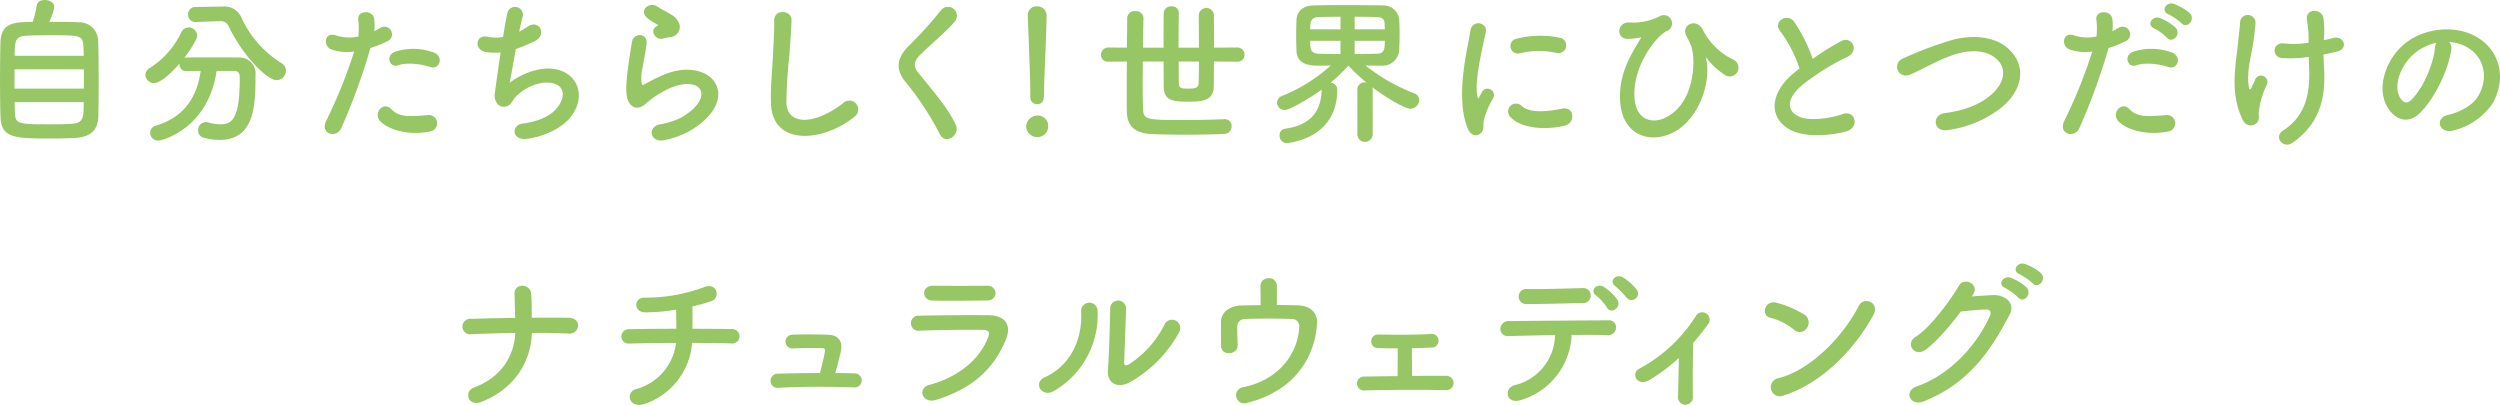<svg id="レイヤー_1" data-name="レイヤー 1" xmlns="http://www.w3.org/2000/svg" width="165.997mm" height="26.886mm" viewBox="0 0 470.543 76.214"><defs><style>.cls-1{fill:#97c665;}</style></defs><title>a_text_natural</title><path class="cls-1" d="M14.82,4.2a3.552,3.552,0,0,1,3.659,3.42c.061,1.92.09,4.949.09,7.859,0,2.49-.029,4.92-.06,6.42-.09,2.79-1.679,3.96-4.59,4.08-1.169.06-2.639.09-4.109.09-7.17,0-9.6-.06-9.72-4.11-.06-1.8-.09-4.35-.09-6.93,0-2.61.03-5.25.09-7.23C.24,4.169,2.97,4.14,6.15,4.14A22.99,22.99,0,0,0,6.93.96C7.02.3,7.71,0,8.43,0c.84,0,1.77.45,1.77,1.32a9.992,9.992,0,0,1-.93,2.789C11.43,4.109,13.649,4.109,14.82,4.2Zm.96,8.849H2.73v3.63H15.78ZM15.75,10.5c0-.69-.03-1.321-.061-1.831-.089-2.04-.75-2.04-6.269-2.04-1.77,0-3.48.031-4.44.091-2.13.119-2.22.989-2.22,3.78ZM2.76,19.229c0,.81.03,1.56.06,2.13.06,1.98.78,2.04,6.66,2.04,1.47,0,2.97-.03,3.959-.09,2.311-.12,2.311-1.29,2.311-4.08Z"/><path class="cls-1" d="M40.77,13.349c-1.561,10.71-10.05,13.109-11.01,13.109a1.478,1.478,0,0,1-1.5-1.469,1.418,1.418,0,0,1,1.14-1.35c5.61-1.74,7.71-5.73,8.37-10.29-.96,0-1.89.03-2.7.03a1.213,1.213,0,0,1-1.29-1.23v-.18c-1.35,1.56-3.48,3.66-4.8,3.66a1.6,1.6,0,0,1-1.62-1.53,1.541,1.541,0,0,1,.81-1.29,15.9,15.9,0,0,0,5.94-6.72,1.566,1.566,0,0,1,1.38-.929,1.616,1.616,0,0,1,1.62,1.529c0,.991-2.28,4.02-2.43,4.2a1.52,1.52,0,0,1,.39-.06c1.26-.03,2.67-.03,4.11-.03,1.98,0,4.019,0,5.729.03a3,3,0,0,1,3.18,3.3c0,5.82-.18,12.21-6.81,12.21a12.039,12.039,0,0,1-2.969-.42,1.37,1.37,0,0,1-1.02-1.38,1.485,1.485,0,0,1,1.439-1.56,2.326,2.326,0,0,1,.451.06,9.27,9.27,0,0,0,2.34.36c2.1,0,3.6-1.02,3.6-8.43v-.45c0-.84-.42-1.17-1.05-1.17ZM36.87,4.14h-.06A1.353,1.353,0,0,1,35.4,2.729,1.351,1.351,0,0,1,36.81,1.32l4.919-.091h.121A3.491,3.491,0,0,1,45.329,3.09a19.961,19.961,0,0,0,7.62,8.789,1.635,1.635,0,0,1,.87,1.44,1.813,1.813,0,0,1-1.77,1.77c-1.68,0-6.21-4.29-9.029-10.17a1.621,1.621,0,0,0-1.71-.929h-.15Z"/><path class="cls-1" d="M64.23,24.119c-.9,2.01-4.08,1.14-2.82-1.41a92.862,92.862,0,0,0,5.25-13.02,8.75,8.75,0,0,1-4.38-.419c-1.53-.661-1.23-3.391,1.02-2.581a8.008,8.008,0,0,0,4.14.181,13.083,13.083,0,0,0-.03-3.241c-.12-1.709,2.7-1.8,3-.15a9.13,9.13,0,0,1,.03,2.4c.42-.21.78-.42,1.14-.629a1.431,1.431,0,1,1,1.17,2.58,19.324,19.324,0,0,1-3.03,1.2A118.005,118.005,0,0,1,64.23,24.119Zm7.29-1.35c-1.29-1.44.57-3.81,2.129-2.22,1.531,1.56,3.361,1.41,6.871,1.11a1.557,1.557,0,1,1,.389,3.09C76.56,25.619,72.84,24.239,71.52,22.769ZM74.91,12.3c-1.56.57-2.49-1.89-.511-2.58a11.136,11.136,0,0,1,7.2.15c2.01.72,1.2,3.36-.69,2.73C79.229,12.029,76.5,11.7,74.91,12.3Z"/><path class="cls-1" d="M95.94,15.569a13.474,13.474,0,0,1,5.94-2.58c6.3-.84,9.149,4.71,5.37,9.21-1.65,1.98-4.86,3.509-8.07,3.93-2.88.39-3.03-2.61-.78-2.88,2.58-.3,5.01-1.29,6.24-2.7,2.19-2.46,1.68-5.31-2.4-4.98a8.984,8.984,0,0,0-5.28,2.76c-.54.57-.69,1.44-1.71,1.71-1.32.36-2.34-.93-2.13-2.46.24-1.71.66-4.77,1.11-7.71a11.233,11.233,0,0,1-2.82-.09c-2.22-.36-1.979-3.389.42-2.849a7.536,7.536,0,0,0,2.85.029c.3-1.919.6-3.569.81-4.5a1.485,1.485,0,1,1,2.88.721c-.21.69-.42,1.679-.66,2.79a12.441,12.441,0,0,0,1.59-.96c2.07-1.47,3.96,1.53,1.17,2.82a34.819,34.819,0,0,1-3.39,1.409C96.6,11.879,96.15,14.519,95.94,15.569Z"/><path class="cls-1" d="M124.891,26.4c-2.43.481-3.21-2.489-.66-3a14.069,14.069,0,0,0,4.02-1.29c3.3-1.92,4.2-3.99,3.57-5.19s-2.82-1.65-6-.21a18.944,18.944,0,0,0-4.02,2.58c-1.77,1.71-2.97.87-3.51-.18s-.48-2.91-.24-5.1.63-4.5.87-6.03c.3-1.919,3.03-1.859,2.76.3-.15,1.261-.48,2.94-.72,4.38a7.878,7.878,0,0,0-.18,3.12c.09.24.24.24.51.09.6-.33,2.01-1.11,3.42-1.71,9.06-3.93,15.449,4.17,5.31,10.38A16.218,16.218,0,0,1,124.891,26.4Zm-.12-19.139c-1.44.361-2.52-1.559-1.26-2.249.15-.091.45-.24.24-.39a10.5,10.5,0,0,1-2.13-1.411c-1.29-1.409.69-3,2.19-1.919.54.39,1.56.84,2.43,1.41a3.2,3.2,0,0,1,1.71,2.19,1.951,1.951,0,0,1-1.89,2.1C125.671,7.049,125.251,7.14,124.771,7.259Z"/><path class="cls-1" d="M145.111,19.5c-.12-3.15.21-5.7.36-8.88.09-1.95.3-4.89.24-6.749-.06-2.22,3.33-2.04,3.27-.06-.06,1.89-.27,4.739-.42,6.75a83.162,83.162,0,0,0-.54,8.819c.18,4.38,5.52,4.08,10.74-.03a1.668,1.668,0,1,1,2.07,2.61C154.981,26.729,145.381,27.6,145.111,19.5Z"/><path class="cls-1" d="M176.941,25.349a55.381,55.381,0,0,0-6.359-9.75c-1.98-2.31-1.98-4.44.359-6.87a73.689,73.689,0,0,0,6.15-6.779,1.68,1.68,0,1,1,2.67,2.04c-1.5,1.829-4.68,4.439-6.54,6.3-1.29,1.289-1.35,2.189-.36,3.419,3,3.75,5.55,6.57,7.02,9.78C180.811,25.5,177.9,27.269,176.941,25.349Z"/><path class="cls-1" d="M195.211,25.8a2.077,2.077,0,0,1-2.069-1.98,2.166,2.166,0,0,1,2.069-2.07,1.936,1.936,0,0,1,2.07,2.07A2,2,0,0,1,195.211,25.8Zm-1.29-7.62v-.63c0-2.91-.3-9.9-.48-14.61V2.85a1.627,1.627,0,0,1,1.74-1.65,1.7,1.7,0,0,1,1.8,1.739c0,3.54-.48,11.79-.48,14.7,0,.72,0,1.98-1.32,1.98a1.29,1.29,0,0,1-1.26-1.41Z"/><path class="cls-1" d="M228.481,11.579c0,1.89,0,3.6-.03,4.71-.06,2.7-2.22,2.85-4.77,2.85-2.82,0-4.619-.15-4.65-2.82,0-1.14-.03-2.85-.03-4.74h-3.9c0,1.35-.031,2.73-.031,3.96,0,2.19.031,4.08.091,5.22.089,1.77,1.02,1.83,7.529,1.83,2.61,0,5.43-.06,7.77-.15h.09a1.242,1.242,0,0,1,1.26,1.32,1.378,1.378,0,0,1-1.35,1.44c-2.31.12-4.95.15-7.44.15-2.34,0-4.56-.03-6.3-.12-2.64-.12-4.56-1.17-4.62-4.08-.03-.99-.03-2.22-.03-3.57,0-1.86,0-3.93.03-6l-3.45.03a1.283,1.283,0,0,1-1.44-1.26,1.4,1.4,0,0,1,1.44-1.41l3.45.03c.03-2.13.06-4.079.06-5.579a1.362,1.362,0,0,1,1.529-1.29,1.375,1.375,0,0,1,1.531,1.259V3.39c-.031,1.469-.06,3.449-.091,5.579H219c0-2.519,0-5.01.03-6.539A1.351,1.351,0,0,1,220.5,1.2a1.247,1.247,0,0,1,1.38,1.2V2.43c-.03,1.41-.06,3.989-.06,6.539h3.84c0-2.309-.03-4.65-.03-6.179a1.432,1.432,0,0,1,2.85,0c0,1.56.03,3.87.03,6.179l4.35-.03a1.338,1.338,0,0,1,1.38,1.38,1.284,1.284,0,0,1-1.38,1.29Zm-6.63,0c0,1.68,0,3.15.03,4.08,0,.96.51,1.02,1.77,1.02,1.44,0,1.89-.18,1.95-1.02.03-.9.06-2.37.06-4.08Z"/><path class="cls-1" d="M255.481,16.829a1.339,1.339,0,0,1,1.44-1.32c.09,0,.18.03.27.03a37.679,37.679,0,0,1-3.42-3.18,30.348,30.348,0,0,1-3.33,3.21,1.328,1.328,0,0,1,1.26,1.35c0,3.51-1.47,8.7-9.149,9.99a1.272,1.272,0,0,1-.33.029,1.367,1.367,0,0,1-1.38-1.439,1.184,1.184,0,0,1,.96-1.26c5.25-.72,6.84-3.63,6.96-7.29l.03-.09c-1.8,1.29-5.91,3.84-6.99,3.84a1.409,1.409,0,0,1-1.44-1.38,1.358,1.358,0,0,1,.93-1.26,30.623,30.623,0,0,0,9.18-5.73c-.841.03-1.68.03-2.341.03-1.2,0-4.019-.03-4.11-2.79-.029-.929-.059-1.98-.059-3.029,0-1.02.03-2.01.059-2.82.061-1.29.9-2.64,3.241-2.7,1.259-.03,3.3-.06,5.519-.06,2.67,0,5.55.03,7.47.06a2.991,2.991,0,0,1,3.09,2.49c.06.719.09,1.71.09,2.729,0,1.171-.03,2.4-.09,3.3a3.1,3.1,0,0,1-3.27,2.819h-.81c-.69,0-1.47,0-2.25-.03a34.908,34.908,0,0,0,9.21,5.25,1.341,1.341,0,0,1,.9,1.26,1.685,1.685,0,0,1-1.68,1.62c-.99,0-4.35-1.92-7.17-4.05a1.73,1.73,0,0,1,.09.42v8.55a1.445,1.445,0,0,1-2.88,0ZM252.3,3.149c-1.65,0-3.15.031-4.17.06C246.662,3.27,246.6,4.29,246.6,5.52h5.7Zm0,4.531h-5.7c0,1.559.12,2.369,1.56,2.429,1.109.03,2.579.06,4.139.06Zm8.34-2.16c0-.42-.03-.78-.03-1.11-.03-.75-.45-1.17-1.47-1.2-.99-.029-2.52-.06-4.17-.06V5.52Zm-5.67,2.16v2.489c1.53,0,3.03-.03,4.2-.06,1.47,0,1.47-1.049,1.47-2.429Z"/><path class="cls-1" d="M276.242,24.149c-2.4-5.91-.03-14.79.51-18.359.33-2.22,3.24-1.561,2.91.18-.48,2.429-2.28,9.479-1.56,12.269.09.39.21.3.33.03.06-.15.39-.75.51-.96a1.2,1.2,0,0,1,2.1,1.17,15.17,15.17,0,0,0-1.771,4.2c-.179.81.181,1.74-.569,2.4S276.842,25.619,276.242,24.149Zm8.04-2.13a1.485,1.485,0,0,1,2.13-2.07c1.619,1.47,5.219.99,7.559.51,2.43-.51,2.58,2.67.6,3.18C291.361,24.449,286.441,24.359,284.282,22.019Zm1.709-11.97a1.413,1.413,0,1,1-.42-2.79,18.108,18.108,0,0,1,7.89-.179,1.467,1.467,0,1,1-.51,2.879A15.2,15.2,0,0,0,285.991,10.049Z"/><path class="cls-1" d="M304.922,18.809c-.27-5.4,2.64-9.36,3.78-11.4.12-.181.27-.421.03-.361a12.592,12.592,0,0,1-2.25.27c-2.37.12-2.22-3.15.15-3.09a11.084,11.084,0,0,0,5.7-1.139,1.554,1.554,0,1,1,1.32,2.789c-2.1,1.051-6.63,7.02-5.97,12.93.51,4.53,4.59,4.92,7.71,2.01,3.81-3.54,3.69-10.41,2.85-12.33-.18-.389-.48-1.11-.78-1.619-1.23-2.13,1.8-3.69,3.059-1.23a12.475,12.475,0,0,0,5.82,5.639,1.654,1.654,0,1,1-1.8,2.76,13.663,13.663,0,0,1-3.24-3c-.18-.24-.27-.3-.18,0,.69,2.73-.03,8.4-3.87,12.21C312.992,27.479,305.312,26.969,304.922,18.809Z"/><path class="cls-1" d="M335.1,5.91c-1.561-1.92,1.379-3.54,2.579-1.83a30.463,30.463,0,0,1,3.51,6.989,57.226,57.226,0,0,1,5.28-3.3c2.04-1.141,3.6,1.739,1.29,2.909a45.092,45.092,0,0,0-8.52,5.31c-2.97,2.52-3.06,4.77-.72,5.91,2.1,1.05,6.39.27,8.19-.39,2.52-.96,3.42,2.49.75,3.24-2.37.66-7.38,1.26-10.35-.24-4.32-2.19-4.139-7.05.72-10.92.3-.24.57-.48.87-.69A24.4,24.4,0,0,0,335.1,5.91Z"/><path class="cls-1" d="M366.6,24.479c-2.79.45-3-2.85-.6-3.18,3.78-.51,6.689-1.62,8.819-3.51,2.55-2.25,2.731-4.71,1.351-6.3-1.92-2.19-5.311-2.13-8.01-1.32a29.159,29.159,0,0,0-4.29,1.77c-1.35.66-2.7,1.35-4.17,2.04-2.43,1.11-3.72-2.07-1.47-3a70.737,70.737,0,0,1,9.39-3.51c3.42-.869,7.98-.84,10.739,2.04,3.241,3.39,2.04,7.68-1.649,10.74A20.849,20.849,0,0,1,366.6,24.479Z"/><path class="cls-1" d="M391.383,24.119c-.9,2.01-4.08,1.14-2.821-1.41a92.738,92.738,0,0,0,5.25-13.02,8.746,8.746,0,0,1-4.379-.419c-1.53-.661-1.23-3.391,1.02-2.581a8.008,8.008,0,0,0,4.14.181,13.135,13.135,0,0,0-.031-3.241c-.12-1.709,2.7-1.8,3-.15a9.086,9.086,0,0,1,.031,2.4c.42-.21.779-.42,1.139-.629a1.431,1.431,0,1,1,1.17,2.58,19.324,19.324,0,0,1-3.03,1.2A118.031,118.031,0,0,1,391.383,24.119Zm7.29-1.35c-1.29-1.44.569-3.81,2.13-2.22,1.529,1.56,3.359,1.41,6.869,1.11a1.557,1.557,0,1,1,.39,3.09C403.712,25.619,399.992,24.239,398.673,22.769Zm3.389-10.47c-1.56.57-2.49-1.89-.509-2.58a11.132,11.132,0,0,1,7.2.15c2.01.72,1.2,3.36-.69,2.73C406.382,12.029,403.652,11.7,402.062,12.3Zm3.39-6.96c-1.53-.63-.33-2.459,1.05-1.949a9.277,9.277,0,0,1,2.97,1.8c1.17,1.261-.6,3.09-1.59,1.92A10.322,10.322,0,0,0,405.452,5.339Zm2.7-2.639c-1.53-.6-.45-2.43.96-1.98a9.689,9.689,0,0,1,3.03,1.739c1.2,1.2-.51,3.061-1.53,1.92A10.806,10.806,0,0,0,408.152,2.7Z"/><path class="cls-1" d="M422.224,22.739c-2.7-5.19-1.321-10.89-.991-14.58.151-1.709.33-2.669.39-3.959a1.456,1.456,0,0,1,2.91.06,39.21,39.21,0,0,1-.479,4.019c-.361,2.52-1.231,5.1-.781,8.07.09.51.27.72.51.09.151-.36.481-.96.63-1.32a1.2,1.2,0,1,1,2.22.87,15.823,15.823,0,0,0-1.5,5.25c-.029.33.18,1.2-.239,1.74A1.584,1.584,0,0,1,422.224,22.739ZM437.4,7.56c.66-.15,1.261-.27,1.771-.42,1.92-.54,3.09,2.069.54,2.61-.78.179-1.561.359-2.37.509,0,.87.059,1.77.12,2.97.269,6-1.29,10.35-5.97,13.65-1.74,1.229-3.63-1.11-1.77-2.31,3.839-2.49,5.04-6.15,4.92-11.28-.03-.93-.06-1.769-.09-2.58a22.313,22.313,0,0,1-5.04.21c-2.01-.18-1.829-3.089.48-2.73a18.2,18.2,0,0,0,4.529-.149V7.259a19.014,19.014,0,0,0-.33-3.539c-.239-2.22,2.731-2.1,3.091-.45a14.506,14.506,0,0,1,.15,3.569Z"/><path class="cls-1" d="M461.373,9.27c-.48,3.809-3.18,9.479-6.06,12.149-2.31,2.13-4.83.96-6.15-1.62-1.89-3.72.12-9.3,4.141-12.09,3.689-2.549,9.179-2.969,12.959-.689,4.65,2.79,5.4,8.309,2.79,12.6a12.541,12.541,0,0,1-7.32,4.95c-2.64.69-3.57-2.34-.99-2.94,2.279-.51,4.59-1.8,5.58-3.36,2.13-3.36,1.32-7.29-1.65-9.18a7.769,7.769,0,0,0-3.72-1.2A1.5,1.5,0,0,1,461.373,9.27Zm-6.66.569c-2.789,2.16-4.289,6.15-3.029,8.46.45.87,1.229,1.32,1.979.66,2.25-1.98,4.35-6.75,4.65-9.99a2.113,2.113,0,0,1,.27-.929A9.931,9.931,0,0,0,454.713,9.839Z"/><path class="cls-1" d="M90.6,75.649c-2.52.99-3.36-1.98-1.411-2.7,5.221-1.95,7.59-5.97,7.8-10.29-2.76.03-5.519.15-8.219.24a1.459,1.459,0,1,1-.09-2.879c2.67-.091,5.46-.151,8.279-.181-.03-1.739-.09-3.42-.12-4.44-.09-2.25,2.97-1.98,3.12-.21s.12,3.21.12,4.621c2.4-.031,4.74-.031,6.99,0,1.23.029,1.77.779,1.74,1.529a1.6,1.6,0,0,1-1.86,1.44c-2.22-.09-4.53-.12-6.84-.12C99.93,68.209,96.75,73.219,90.6,75.649Z"/><path class="cls-1" d="M121.38,76.009c-3.029,1.05-3.779-2.25-1.62-2.79a10.212,10.212,0,0,0,7.47-8.67c-3.24,0-6.48.06-8.85.12a1.352,1.352,0,1,1,0-2.7c2.221-.06,5.55-.09,8.91-.09,0-1.26-.03-2.609-.03-3.6a34.34,34.34,0,0,1-5.88.511c-2.219-.061-2.13-2.911.06-2.761a31.9,31.9,0,0,0,11.01-1.949c2.58-1.08,3.15,2.009,1.5,2.58a33.47,33.47,0,0,1-3.63,1.02c.03,1.17.03,2.759,0,4.2,3.15,0,5.91.03,7.32.06a1.366,1.366,0,1,1-.06,2.7c-1.65-.06-4.35-.09-7.32-.09A13.166,13.166,0,0,1,121.38,76.009Z"/><path class="cls-1" d="M160.86,70.279a1.321,1.321,0,1,1-.06,2.64c-4.409-.15-10.409-.18-14.369.09a1.336,1.336,0,1,1-.09-2.67c2.01-.06,4.95-.12,7.98-.12.36-1.35.78-3.06.929-3.99.09-.45-.029-.72-.6-.72-1.259,0-3.3-.03-5.279.06a1.3,1.3,0,1,1-.21-2.58c2.64-.09,5.37-.03,6.869.03,1.95.09,2.58,1.47,2.25,3.03-.3,1.32-.69,2.88-1.079,4.17C158.49,70.219,159.72,70.249,160.86,70.279Z"/><path class="cls-1" d="M176.1,75.289c-2.46.75-3.57-2.22-1.17-2.85,5.909-1.59,9.719-5.22,11.069-9.03.3-.81.15-1.29-.99-1.32-3.06-.06-8.639.03-11.849.15a1.43,1.43,0,1,1-.09-2.82c3.869-.089,8.909-.12,12.989-.089,3,.029,4.47,1.709,3.24,4.649C187.2,68.989,183.542,73.009,176.1,75.289Zm9.539-18.72c-2.82,0-6.959.091-10.2,0-1.979-.06-2.1-2.819.21-2.789,2.88.03,7.08.03,10.11,0a1.464,1.464,0,0,1,1.62,1.38C187.381,55.879,186.871,56.569,185.641,56.569Z"/><path class="cls-1" d="M196.652,71c4.44-1.98,7.11-6.6,6.84-12.33a1.55,1.55,0,1,1,3.09-.24,16.517,16.517,0,0,1-8.25,15.18C196.022,74.9,194.372,72.019,196.652,71Zm15.749,1.08c-1.95.96-4.08.18-3.87-2.4.211-2.7.421-9.84.421-11.61a1.5,1.5,0,1,1,3,0c-.03,1.17-.329,9.09-.36,10.11-.029.66.33.72.9.39a18.933,18.933,0,0,0,6.69-7.5,1.56,1.56,0,1,1,2.73,1.5A23.778,23.778,0,0,1,212.4,72.079Z"/><path class="cls-1" d="M240.331,57.41c1.41,0,2.76.029,3.93.059,2.16.06,3.75,1.2,3.63,3.39-.39,6.39-4.2,12.72-13.169,14.97a1.529,1.529,0,1,1-.781-2.94c7.05-1.41,10.35-6.63,10.59-11.25a1.335,1.335,0,0,0-1.41-1.59c-2.46-.12-7.11-.09-8.879,0a1.427,1.427,0,0,0-1.381,1.5c0,.72.06,2.55.091,3.45.029,1.86-3.09,2.04-3.12.15-.03-.87,0-2.82-.03-4.32-.06-2.64,2.52-3.3,3.69-3.329s2.459-.061,3.779-.061c0-1.169-.03-2.85-.03-3.6a1.454,1.454,0,0,1,1.56-1.47,1.417,1.417,0,0,1,1.53,1.41Z"/><path class="cls-1" d="M259.353,65.509a1.214,1.214,0,0,1-1.261-1.29,1.246,1.246,0,0,1,1.32-1.26c2.88.06,6.69.09,9.96-.09a1.218,1.218,0,0,1,1.38,1.26,1.249,1.249,0,0,1-1.32,1.29c-1.02.03-2.34.09-3.69.12,0,1.71.03,3.84.03,5.22,2.34-.03,4.65-.03,6.51-.03a1.357,1.357,0,1,1-.24,2.7c-4.68-.09-10.98-.06-15.149.06a1.316,1.316,0,1,1,0-2.61c1.649-.03,3.839-.06,6.149-.09.03-1.56.03-3.93.03-5.22C261.6,65.569,260.222,65.539,259.353,65.509Z"/><path class="cls-1" d="M286.383,75.259c-2.94,1.02-3.42-2.19-1.321-2.76a9.86,9.86,0,0,0,7.621-9.42c-3.33.03-6.63.12-8.73.18a1.373,1.373,0,0,1-1.56-1.35,1.524,1.524,0,0,1,1.71-1.47c4.26-.06,13.709-.12,18.6-.149a1.327,1.327,0,0,1,1.47,1.439,1.472,1.472,0,0,1-1.65,1.35c-1.62-.06-4.08-.06-6.72-.03A13.33,13.33,0,0,1,286.383,75.259Zm1.079-18.03a1.426,1.426,0,1,1,.031-2.819c3.779.029,6.449-.091,10.379-.181a1.367,1.367,0,0,1,1.53,1.38,1.394,1.394,0,0,1-1.41,1.44C293.853,57.109,290.672,57.229,287.462,57.229Zm15,.661a10.207,10.207,0,0,0-2.01-2.25c-1.35-.96.15-2.431,1.41-1.65a9.594,9.594,0,0,1,2.55,2.4C305.312,57.859,303.182,59.239,302.462,57.89Zm3.72-1.83a20.706,20.706,0,0,0-2.1-2.161c-1.38-.9.06-2.46,1.35-1.71a9.919,9.919,0,0,1,2.61,2.311A1.214,1.214,0,0,1,306.182,56.06Z"/><path class="cls-1" d="M310.473,71.509c-1.08.66-2.011.45-2.46-.18a1.305,1.305,0,0,1,.57-1.95,28.75,28.75,0,0,0,10.559-9.81,1.393,1.393,0,1,1,2.37,1.44c-.96,1.29-1.89,2.46-2.82,3.54-.06,2.31-.12,7.89-.06,10.05a1.431,1.431,0,0,1-1.35,1.589,1.392,1.392,0,0,1-1.44-1.529c.03-1.62.12-4.8.15-7.29A33.121,33.121,0,0,1,310.473,71.509Z"/><path class="cls-1" d="M337.623,62.029a11.058,11.058,0,0,0-4.44-2.219c-1.8-.421-1.05-3.451,1.23-2.821a19.029,19.029,0,0,1,5.28,2.281,1.773,1.773,0,0,1,.39,2.489A1.589,1.589,0,0,1,337.623,62.029Zm-1.86,12.39a1.717,1.717,0,1,1-1.02-3.24c6.029-1.53,12.09-7.74,15.119-13.619.96-1.86,4.05-.6,2.73,1.77C348.873,66.079,342.663,72.229,335.763,74.419Z"/><path class="cls-1" d="M371.1,55.79c1.29-.09,2.759-.181,3.959-.241,2.31-.119,4.32,1.5,3.21,3.63-3.66,6.99-7.8,13.05-16.229,16.38-2.55.99-3.78-1.95-1.29-2.82,6.659-2.31,11.609-8.28,13.829-13.38.24-.569,0-1.14-.72-1.109-1.259.029-3.45.239-4.8.39-2.04,2.7-4.679,5.849-6.75,7.259-2.009,1.35-3.779-1.26-1.74-2.52,2.881-1.77,6.781-7.259,8.16-9.629.991-1.68,3.991-.24,2.58,1.77Zm6.3-1.59c-1.53-.63-.33-2.43,1.05-1.92a9.262,9.262,0,0,1,2.97,1.8c1.17,1.259-.57,3.089-1.56,1.92A10.607,10.607,0,0,0,377.4,54.2Zm2.73-2.58c-1.53-.6-.45-2.4.96-1.95a9.575,9.575,0,0,1,3.03,1.71c1.2,1.2-.511,3.09-1.53,1.95A10.924,10.924,0,0,0,380.133,51.62Z"/></svg>